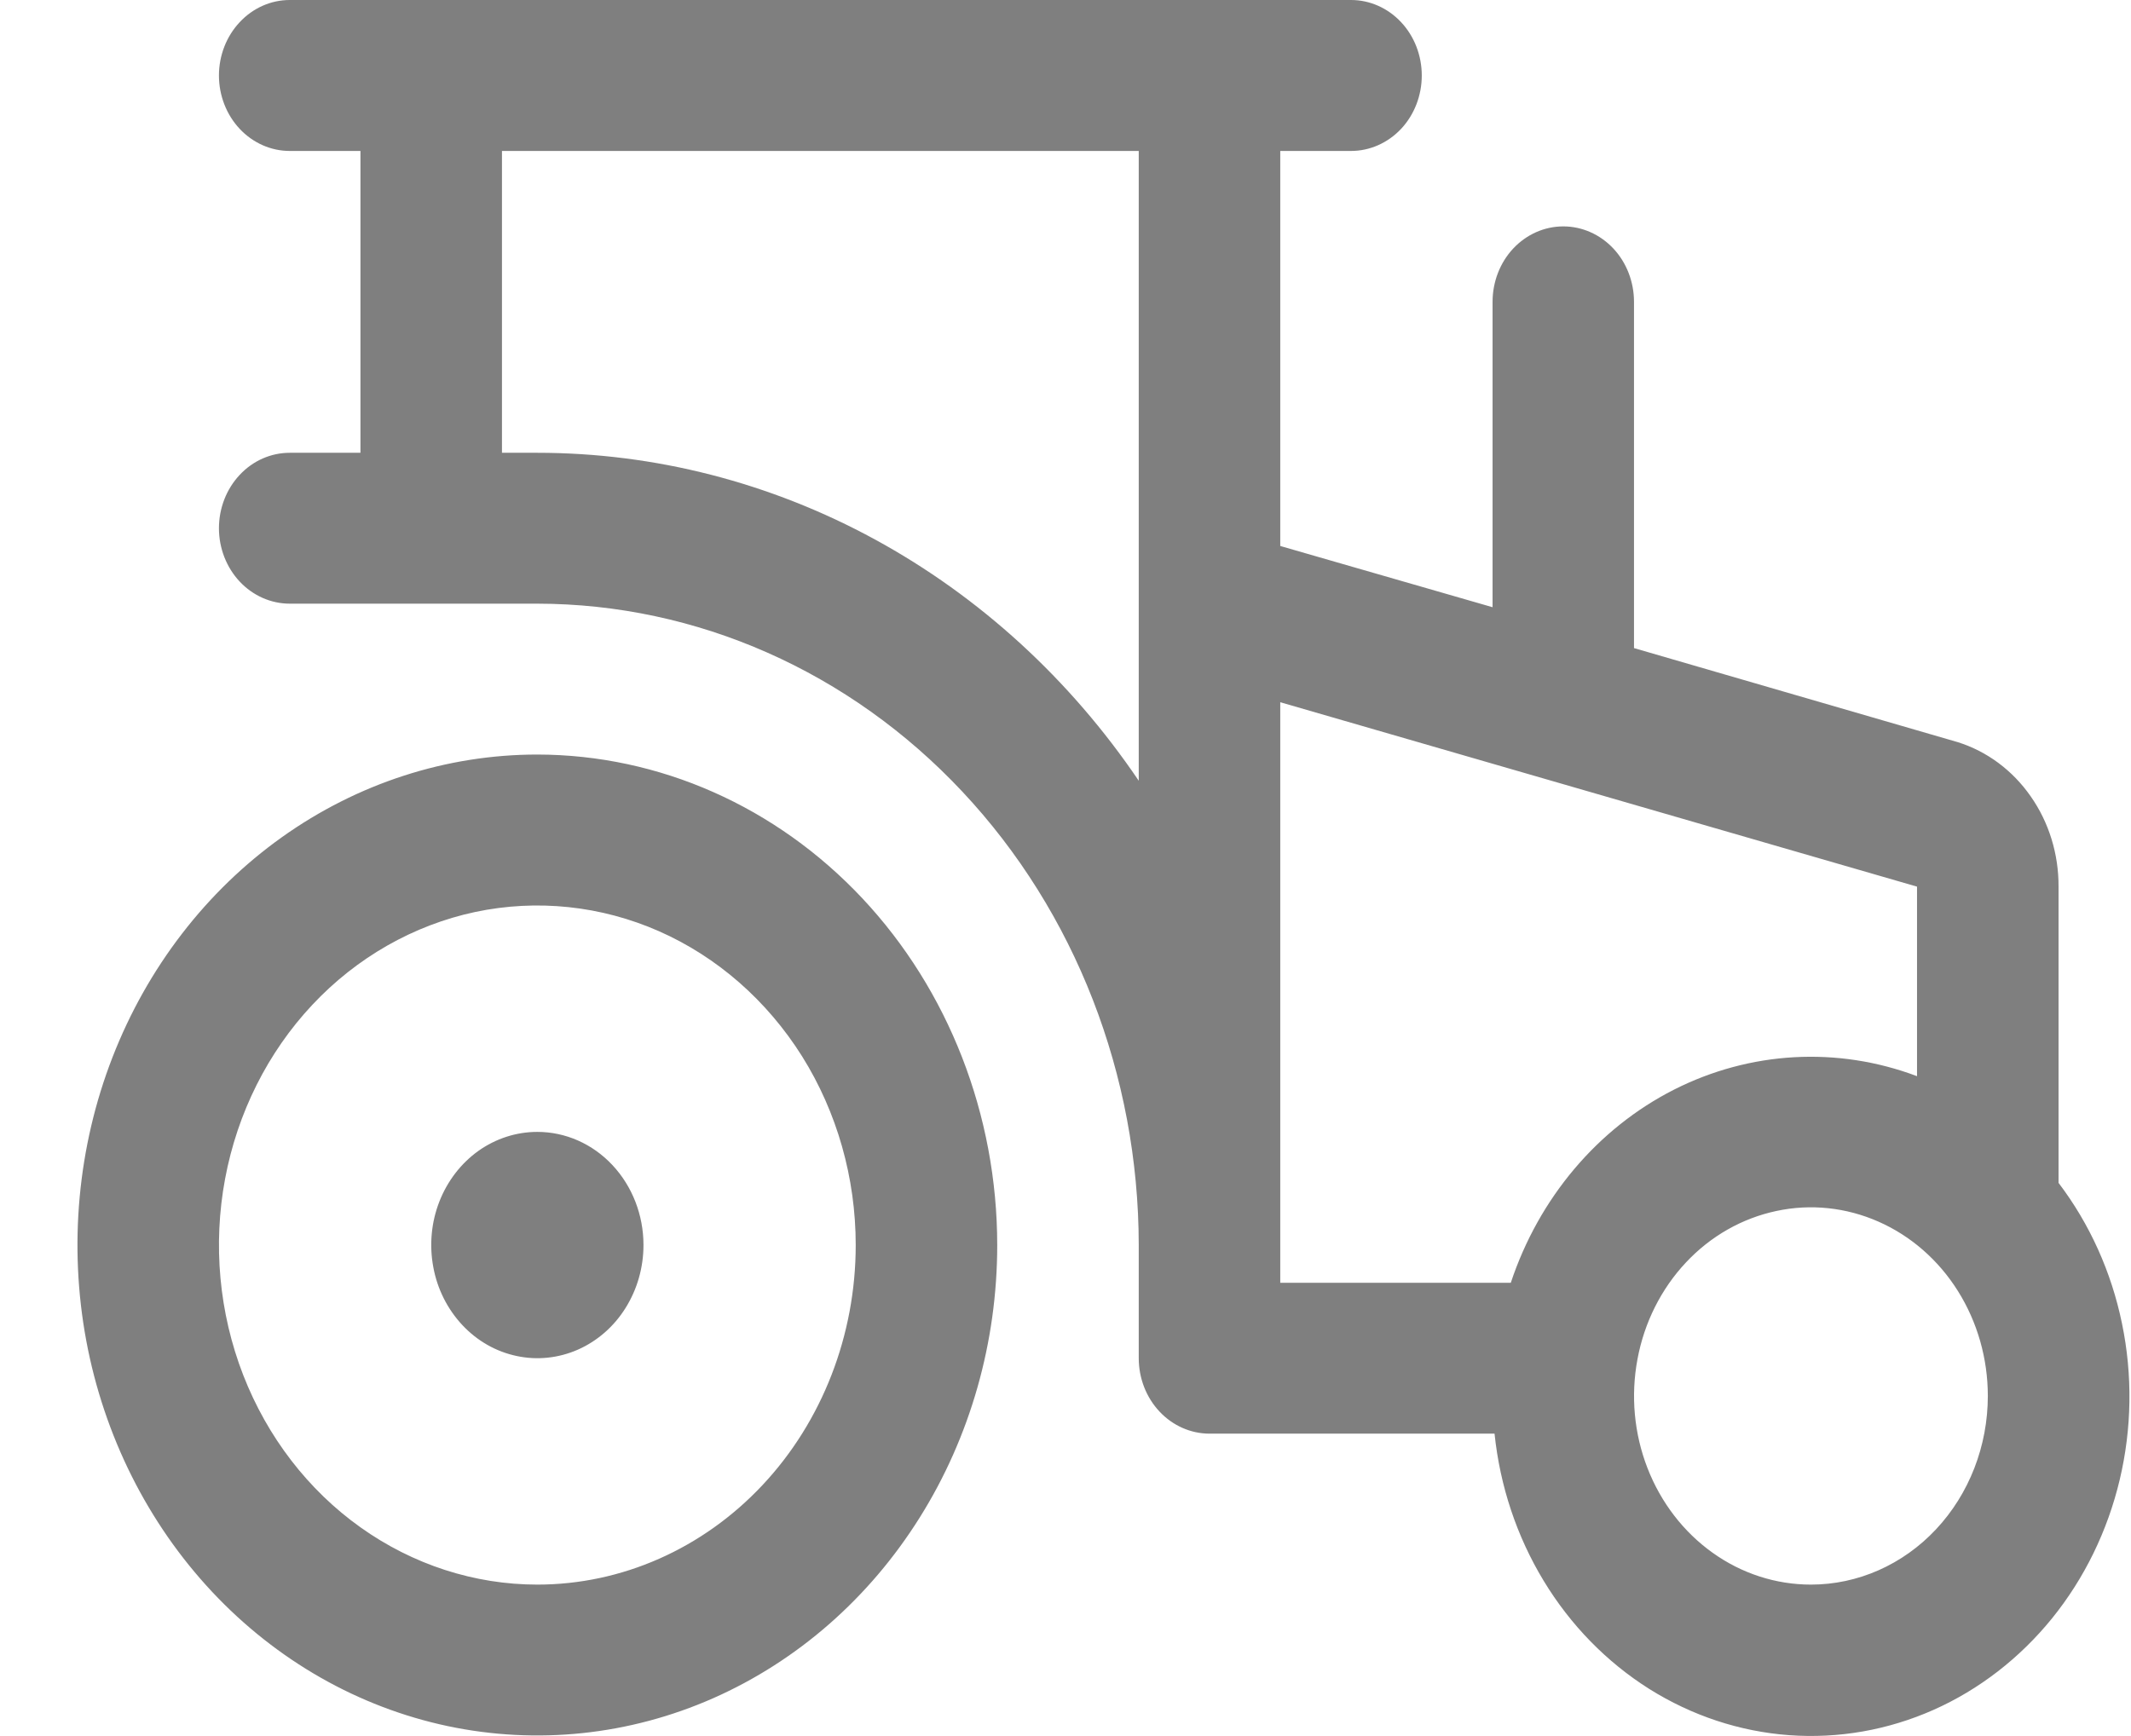 <svg width="27" height="22" viewBox="0 0 27 22" fill="none" xmlns="http://www.w3.org/2000/svg">
<path opacity="0.5" d="M26.082 14.99V11.236C26.084 10.824 25.961 10.423 25.73 10.093C25.5 9.762 25.175 9.521 24.805 9.405L24.781 9.398L20.703 8.213V3.825C20.703 3.572 20.609 3.328 20.441 3.149C20.273 2.97 20.045 2.869 19.807 2.869C19.569 2.869 19.341 2.97 19.173 3.149C19.005 3.328 18.911 3.572 18.911 3.825V7.695L16.221 6.919V1.913H17.118C17.355 1.913 17.584 1.812 17.752 1.633C17.92 1.454 18.014 1.21 18.014 0.957C18.014 0.703 17.92 0.46 17.752 0.281C17.584 0.101 17.355 0 17.118 0H3.671C3.433 0 3.205 0.101 3.037 0.281C2.869 0.46 2.774 0.703 2.774 0.957C2.774 1.21 2.869 1.454 3.037 1.633C3.205 1.812 3.433 1.913 3.671 1.913H4.567V5.738H3.671C3.433 5.738 3.205 5.838 3.037 6.018C2.869 6.197 2.774 6.44 2.774 6.694C2.774 6.947 2.869 7.191 3.037 7.37C3.205 7.549 3.433 7.65 3.671 7.65H6.808C8.829 7.652 10.766 8.509 12.194 10.033C13.623 11.557 14.426 13.623 14.428 15.778V17.212C14.428 17.466 14.523 17.709 14.691 17.888C14.859 18.067 15.087 18.168 15.325 18.168H18.936C19.005 18.833 19.218 19.471 19.558 20.032C19.898 20.594 20.357 21.063 20.896 21.403C21.436 21.742 22.043 21.943 22.668 21.989C23.294 22.035 23.92 21.925 24.499 21.668C25.077 21.411 25.591 21.013 26.001 20.507C26.41 20.001 26.703 19.4 26.857 18.752C27.011 18.104 27.021 17.426 26.886 16.773C26.752 16.12 26.477 15.51 26.082 14.99ZM6.808 5.738H6.36V1.913H14.428V9.894C13.557 8.607 12.412 7.56 11.087 6.837C9.763 6.115 8.296 5.738 6.808 5.738ZM16.221 8.899L24.289 11.236V13.638C23.281 13.258 22.173 13.32 21.207 13.81C20.242 14.301 19.499 15.181 19.142 16.256H16.221V8.899ZM22.945 20.081C22.501 20.081 22.068 19.941 21.7 19.678C21.331 19.415 21.044 19.042 20.874 18.605C20.704 18.168 20.66 17.688 20.747 17.224C20.833 16.76 21.047 16.334 21.36 16C21.673 15.665 22.073 15.438 22.508 15.346C22.942 15.253 23.393 15.301 23.802 15.482C24.212 15.663 24.562 15.969 24.808 16.362C25.054 16.755 25.186 17.217 25.186 17.69C25.186 18.324 24.95 18.932 24.529 19.381C24.109 19.829 23.539 20.081 22.945 20.081ZM6.808 9.562C5.656 9.562 4.529 9.927 3.571 10.61C2.613 11.293 1.866 12.264 1.425 13.399C0.984 14.535 0.869 15.785 1.093 16.99C1.318 18.196 1.873 19.303 2.688 20.173C3.503 21.042 4.541 21.634 5.672 21.874C6.802 22.113 7.974 21.99 9.038 21.52C10.103 21.049 11.013 20.253 11.653 19.231C12.294 18.209 12.635 17.007 12.635 15.778C12.634 14.13 12.019 12.55 10.927 11.385C9.834 10.22 8.353 9.564 6.808 9.562ZM6.808 20.081C6.011 20.081 5.231 19.828 4.567 19.355C3.904 18.883 3.387 18.211 3.081 17.424C2.776 16.638 2.696 15.773 2.852 14.938C3.008 14.104 3.392 13.337 3.956 12.735C4.52 12.133 5.239 11.724 6.021 11.557C6.804 11.392 7.615 11.477 8.352 11.802C9.089 12.128 9.719 12.68 10.163 13.387C10.606 14.095 10.842 14.927 10.842 15.778C10.842 16.919 10.418 18.013 9.661 18.82C8.904 19.627 7.878 20.081 6.808 20.081ZM8.153 15.778C8.153 16.061 8.074 16.339 7.926 16.575C7.779 16.811 7.569 16.994 7.323 17.103C7.077 17.211 6.807 17.24 6.546 17.184C6.285 17.129 6.046 16.993 5.858 16.792C5.67 16.591 5.541 16.336 5.49 16.058C5.438 15.779 5.464 15.491 5.566 15.229C5.668 14.967 5.84 14.743 6.061 14.585C6.282 14.428 6.542 14.344 6.808 14.344C7.165 14.344 7.507 14.495 7.759 14.764C8.011 15.033 8.153 15.397 8.153 15.778Z" fill="black"/>
</svg>
